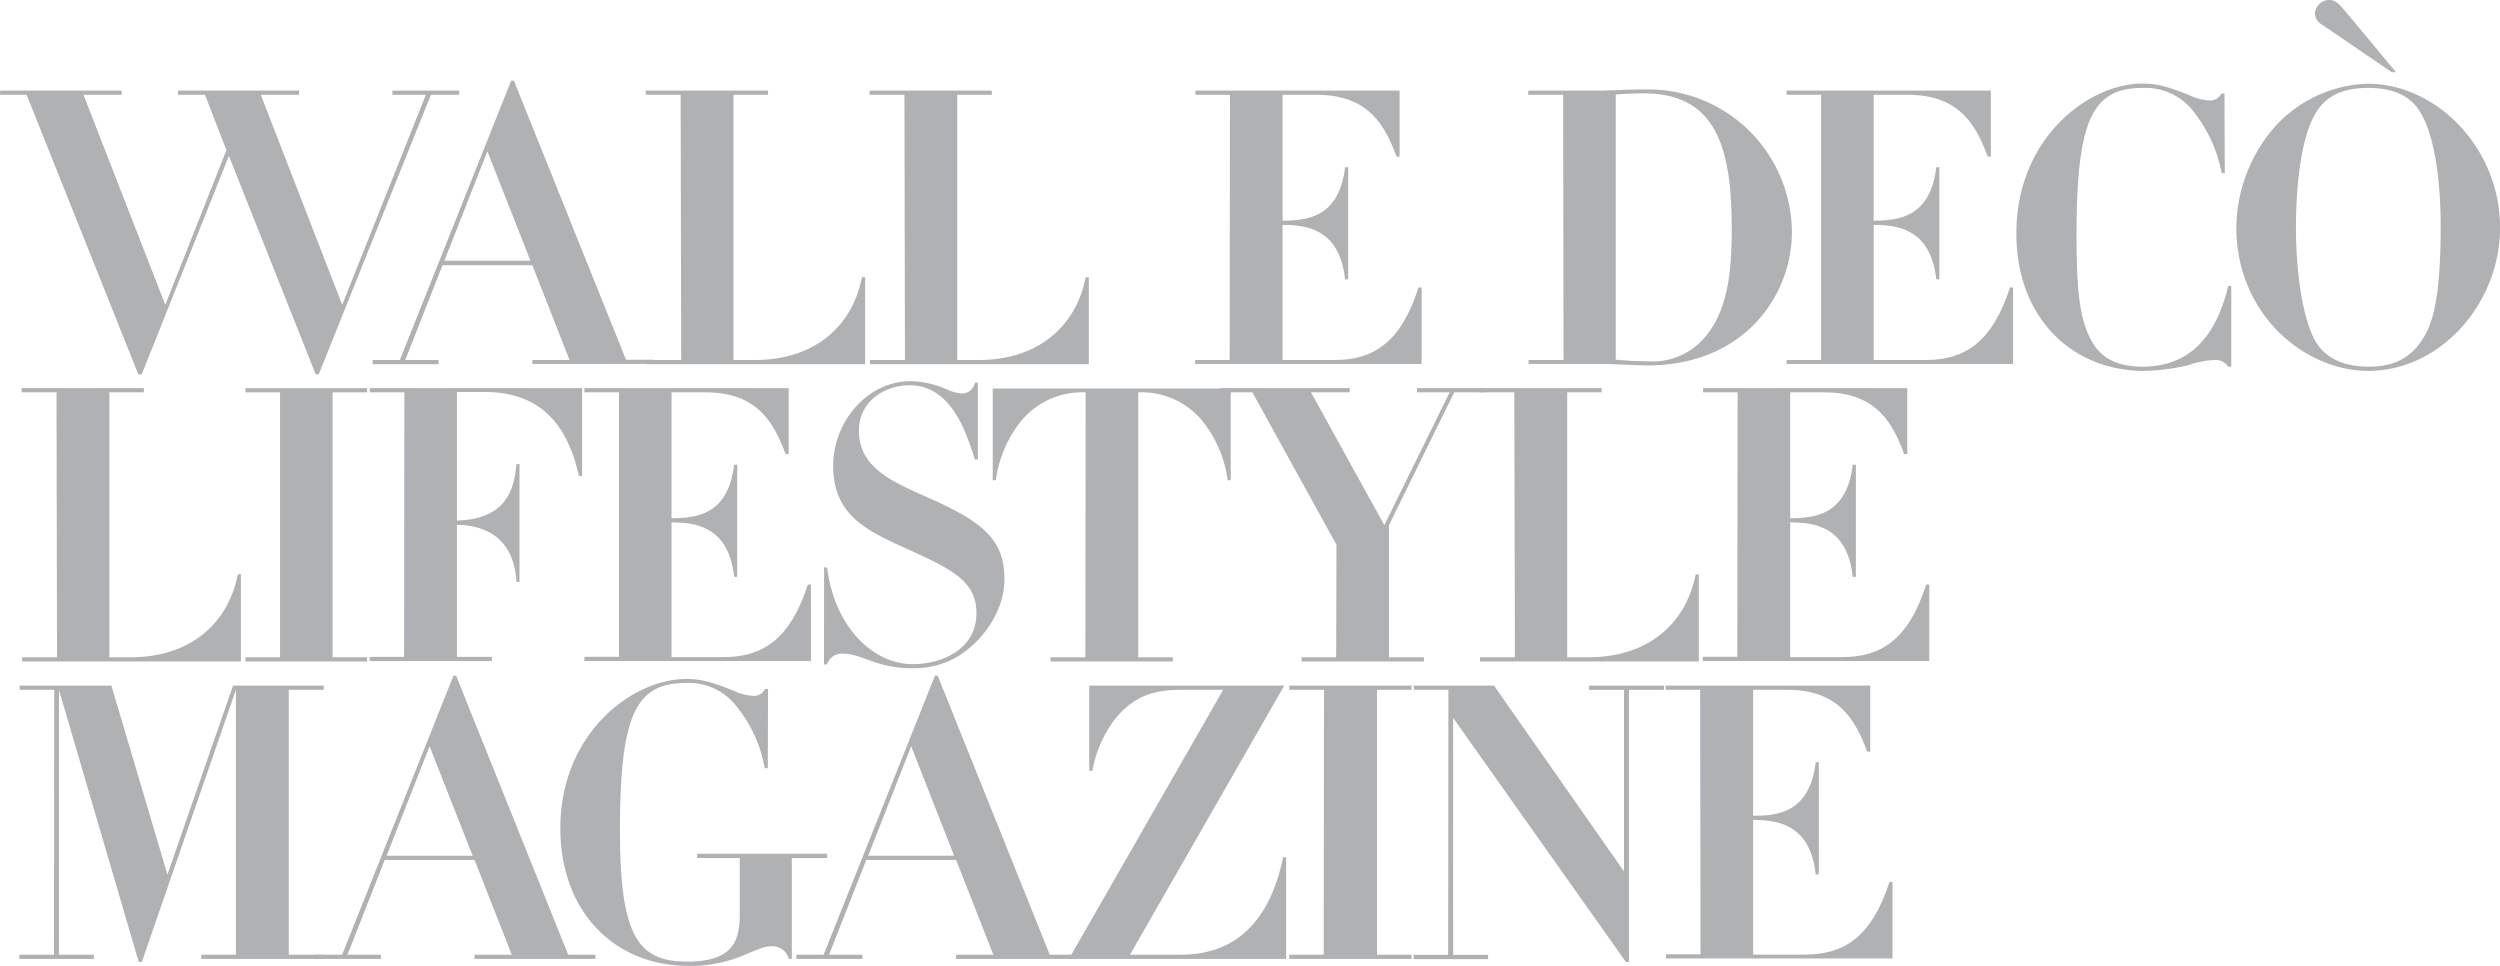 <svg id="Layer_1" data-name="Layer 1" xmlns="http://www.w3.org/2000/svg" viewBox="0 0 327 126.34"><defs><style>.cls-1{fill:#b0b1b3;}</style></defs><path class="cls-1" d="M-2441.62,4657.31v-.55h15.91v.55h-5l10.7,27.47,8-20.24-2.81-7.23h-3.52v-.55h15.82v.55h-5l10.65,27.47,10.94-27.47h-4.37v-.55h8.74v.55h-3.71l-14.67,36.56h-.4l-11.35-28.57-11.4,28.57h-.45l-14.61-36.56Z" transform="translate(2441.63 -4644.91)"/><path class="cls-1" d="M-2374.77,4655.46h.36l14.66,36.5h3.56v.55H-2372V4692h4.87l-4.87-12.4h-11.75l-4.87,12.4h4.36v.55h-8.63V4692h3.56Zm2.52,23.55-5.63-14.31-5.62,14.31Z" transform="translate(2441.63 -4644.91)"/><path class="cls-1" d="M-2352.6,4657.31h-4.57v-.55h16v.55h-4.52V4692h2.81c7.44,0,12.66-4.07,14-10.84h.41v11.39h-28.63V4692h4.57Z" transform="translate(2441.63 -4644.91)"/><path class="cls-1" d="M-2323.33,4657.31h-4.57v-.55h16v.55h-4.52V4692h2.81c7.43,0,12.65-4.07,14-10.84h.4v11.39h-28.62V4692h4.57Z" transform="translate(2441.63 -4644.91)"/><path class="cls-1" d="M-2280.75,4657.31h-4.52v-.55h26.71v8.64h-.4c-1.5-4.07-3.66-8.09-10.44-8.09h-4.47v16.47c3-.05,7.38-.25,8.18-7h.4v14.67h-.4c-.75-6.88-5.42-7.08-8.18-7.13V4692h6.78c5.17,0,8.73-2.36,11-9.49h.41v10h-29.63V4692h4.52Z" transform="translate(2441.63 -4644.91)"/><path class="cls-1" d="M-2237.17,4657.31h-4.57v-.55h9.49c.51,0,1.76-.05,3.07-.1s2.56-.05,3-.05a18.76,18.76,0,0,1,18.93,18.68c0,8.08-6.07,17.42-18.93,17.42-.45,0-1.76-.05-3-.1s-2.46-.1-2.86-.1h-9.65V4692h4.57Zm6.88,34.65c1.91.15,2.46.2,4.07.2a8.94,8.94,0,0,0,7.73-3.31c2.82-3.42,3.37-8.29,3.37-14,0-10.4-1.91-17.73-11.5-17.73-.3,0-1.56,0-3.67.15Z" transform="translate(2441.63 -4644.91)"/><path class="cls-1" d="M-2203.43,4657.31h-4.52v-.55h26.72v8.64h-.4c-1.51-4.07-3.67-8.09-10.45-8.09h-4.47v16.47c3-.05,7.38-.25,8.19-7h.4v14.67h-.4c-.76-6.88-5.43-7.08-8.19-7.13V4692h6.78c5.17,0,8.74-2.36,11.05-9.49h.4v10h-29.63V4692h4.52Z" transform="translate(2441.63 -4644.91)"/><path class="cls-1" d="M-2150.63,4667.56h-.4a18.56,18.56,0,0,0-4.12-8.59,8,8,0,0,0-6.23-2.56c-6.58,0-8.64,4.17-8.64,19.33,0,8.09.56,11.1,1.91,13.66,1.11,2.06,3,3.47,6.73,3.47,5.68,0,9.49-3.37,11.2-10.55h.4v10.55h-.4a2,2,0,0,0-2-.86,11.34,11.34,0,0,0-3.16.65,26.58,26.58,0,0,1-5.88.76c-9.24,0-16.67-6.78-16.67-18,0-12.45,9.44-19.58,16.47-19.58,2.16,0,3.52.5,6.13,1.5a6.77,6.77,0,0,0,2.66.71,1.65,1.65,0,0,0,1.56-.91h.4Z" transform="translate(2441.63 -4644.91)"/><path class="cls-1" d="M-2143.8,4661.18a17.1,17.1,0,0,1,11.85-5.32c9.09,0,17.33,8.48,17.33,18.83,0,9.84-7.74,18.73-17.23,18.73-8.38,0-17.27-7.43-17.27-18.78A20.31,20.31,0,0,1-2143.8,4661.18Zm19-1.15c-.75-1.41-2.31-3.62-7.08-3.62-3.66,0-5.67,1.26-6.93,3.41-2.46,4.27-2.51,13.06-2.51,14.87,0,4.47.55,10.84,2.36,14.51,1.71,3.36,5.37,3.67,7.18,3.67,3.62,0,5.73-1.41,7.23-3.92s2.16-6.78,2.16-14.51C-2122.41,4667.51-2123.41,4662.59-2124.82,4660Zm-4-5.68-9.13-6.23a1.71,1.71,0,0,1-.91-1.4,1.89,1.89,0,0,1,1.86-1.81c.9,0,1.25.45,2.61,2.06l6.13,7.38Z" transform="translate(2441.63 -4644.91)"/><path class="cls-1" d="M-2434.24,4696.23h-4.57v-.55h16v.55h-4.52v34.65h2.81c7.43,0,12.65-4.07,14-10.85h.4v11.4h-28.62v-.55h4.57Z" transform="translate(2441.63 -4644.91)"/><path class="cls-1" d="M-2405,4696.23h-4.52v-.55h15.91v.55h-4.52v34.65h4.52v.55h-15.91v-.55h4.52Z" transform="translate(2441.63 -4644.91)"/><path class="cls-1" d="M-2388.74,4696.23h-4.52v-.55h27.77v11.5h-.4c-1.11-4.78-3.62-11-12.31-11h-3.66v16.82c6.48-.2,7.48-4.07,7.78-7.38h.4v15.41h-.4c-.1-1.65-.55-7.33-7.78-7.48v17.28h4.57v.55h-16v-.55h4.52Z" transform="translate(2441.63 -4644.91)"/><path class="cls-1" d="M-2360.67,4696.23h-4.52v-.55h26.72v8.63h-.4c-1.51-4.06-3.67-8.08-10.45-8.08h-4.47v16.47c3-.05,7.38-.25,8.19-7h.4v14.66h-.4c-.76-6.88-5.43-7.08-8.19-7.13v17.63h6.78c5.17,0,8.74-2.36,11.05-9.49h.4v10h-29.63v-.55h4.52Z" transform="translate(2441.63 -4644.91)"/><path class="cls-1" d="M-2333.84,4719.13h.4c.9,7.53,5.82,12.65,11.2,12.65,3.76,0,8.33-1.91,8.33-6.68,0-4.27-3.36-5.82-9.74-8.69-4.52-2.1-9-4.11-9-10.54,0-5.88,4.52-11.1,10.15-11.1a12.49,12.49,0,0,1,4.92,1.16,5.34,5.34,0,0,0,1.75.45,1.71,1.71,0,0,0,1.71-1.41h.4V4705h-.4c-1.1-3.47-3.06-9.7-8.54-9.7-3.11,0-6.62,2-6.62,5.93,0,4.82,4.21,6.63,9.09,8.79,7.28,3.21,9.94,5.57,9.94,10.64,0,4.42-3.07,8.24-6.08,10.1a11.12,11.12,0,0,1-5.92,1.55,14.57,14.57,0,0,1-5.28-.9c-2.1-.75-2.81-1-3.86-1a2,2,0,0,0-2.06,1.41h-.4Z" transform="translate(2441.63 -4644.91)"/><path class="cls-1" d="M-2299.63,4696.23a10.36,10.36,0,0,0-8.28,3.56,15.67,15.67,0,0,0-3.47,7.94h-.4v-12h31.13v12h-.4a15.64,15.64,0,0,0-3.46-7.94,10.3,10.3,0,0,0-8.24-3.56v34.65h4.52v.55h-16v-.55h4.57Z" transform="translate(2441.63 -4644.91)"/><path class="cls-1" d="M-2266.82,4716.16l-11-19.93H-2282v-.55h16.92v.55h-5.07l9.59,17.37,8.54-17.37h-4.27v-.55h8.74v.55h-3.87l-8.53,17.37v17.28h4.57v.55h-16v-.55h4.52Z" transform="translate(2441.63 -4644.91)"/><path class="cls-1" d="M-2243.56,4696.23h-4.57v-.55h16v.55h-4.51v34.65h2.81c7.43,0,12.65-4.07,14-10.85h.4v11.4h-28.62v-.55h4.57Z" transform="translate(2441.63 -4644.91)"/><path class="cls-1" d="M-2214.35,4696.23h-4.52v-.55h26.71v8.63h-.4c-1.5-4.06-3.66-8.08-10.44-8.08h-4.47v16.47c3-.05,7.38-.25,8.18-7h.41v14.66h-.41c-.75-6.88-5.42-7.08-8.18-7.13v17.63h6.78c5.17,0,8.73-2.36,11-9.49h.41v10h-29.63v-.55h4.52Z" transform="translate(2441.63 -4644.91)"/><path class="cls-1" d="M-2434.54,4735.14h-4.52v-.55h12l7.33,24.71,8.58-24.71h11.86v.55h-4.57v34.65h4.57v.55h-16v-.55h4.52v-34.65l-12.31,35.6h-.4l-10.44-35.6v34.65h4.57v.55h-9.74v-.55h4.52Z" transform="translate(2441.63 -4644.91)"/><path class="cls-1" d="M-2382.32,4733.29h.35l14.66,36.5h3.57v.55h-15.82v-.55h4.87l-4.87-12.4h-11.75l-4.87,12.4h4.37v.55h-8.64v-.55h3.57Zm2.51,23.55-5.63-14.32-5.62,14.32Z" transform="translate(2441.63 -4644.91)"/><path class="cls-1" d="M-2341.2,4745.39h-.41a17.53,17.53,0,0,0-4.11-8.59,7.88,7.88,0,0,0-6.18-2.56c-6.58,0-8.64,4.17-8.64,19.33,0,14,2.46,17.12,8.84,17.12s6.83-3.21,6.83-6.37v-7.18h-5.57v-.56h17v.56h-4.62v13.2h-.4a2.16,2.16,0,0,0-2.26-1.65c-.91,0-1.56.3-3.37,1.05a17.81,17.81,0,0,1-7.43,1.51c-9.94,0-16.82-7.28-16.82-18,0-12.4,9.39-19.53,16.47-19.53,2.16,0,3.52.5,6.13,1.5a6.77,6.77,0,0,0,2.66.71,1.51,1.51,0,0,0,1.5-.91h.41Z" transform="translate(2441.63 -4644.91)"/><path class="cls-1" d="M-2319.34,4733.29h.36l14.66,36.5h3.56v.55h-15.81v-.55h4.87l-4.87-12.4h-11.75l-4.87,12.4h4.36v.55h-8.63v-.55h3.56Zm2.51,23.55-5.62-14.32-5.62,14.32Z" transform="translate(2441.63 -4644.91)"/><path class="cls-1" d="M-2281.64,4735.14h-5.57c-3.57,0-6.13.86-8.54,3.77a15.87,15.87,0,0,0-3,6.83h-.41v-11.15h25.51l-20.18,35.2h6.12c3.27,0,11.3-.2,13.91-12.75h.4v13.3h-28.42Z" transform="translate(2441.63 -4644.91)"/><path class="cls-1" d="M-2268.45,4735.14H-2273v-.55H-2257v.55h-4.52v34.65h4.52v.55H-2273v-.55h4.51Z" transform="translate(2441.63 -4644.91)"/><path class="cls-1" d="M-2252.18,4735.14h-4.52v-.55h10.49l17,24.3v-23.75h-4.57v-.55h9.79v.55h-4.57v35.6h-.4l-22.6-31.93v31h4.57v.55h-9.74v-.55h4.52Z" transform="translate(2441.63 -4644.91)"/><path class="cls-1" d="M-2219.25,4735.14h-4.52v-.55H-2197v8.64h-.4c-1.51-4.07-3.67-8.09-10.45-8.09h-4.47v16.47c3,0,7.38-.25,8.19-7h.4v14.67h-.4c-.76-6.88-5.43-7.08-8.19-7.13v17.62h6.78c5.17,0,8.74-2.36,11.05-9.49h.4v10h-29.63v-.55h4.52Z" transform="translate(2441.63 -4644.91)"/></svg>
